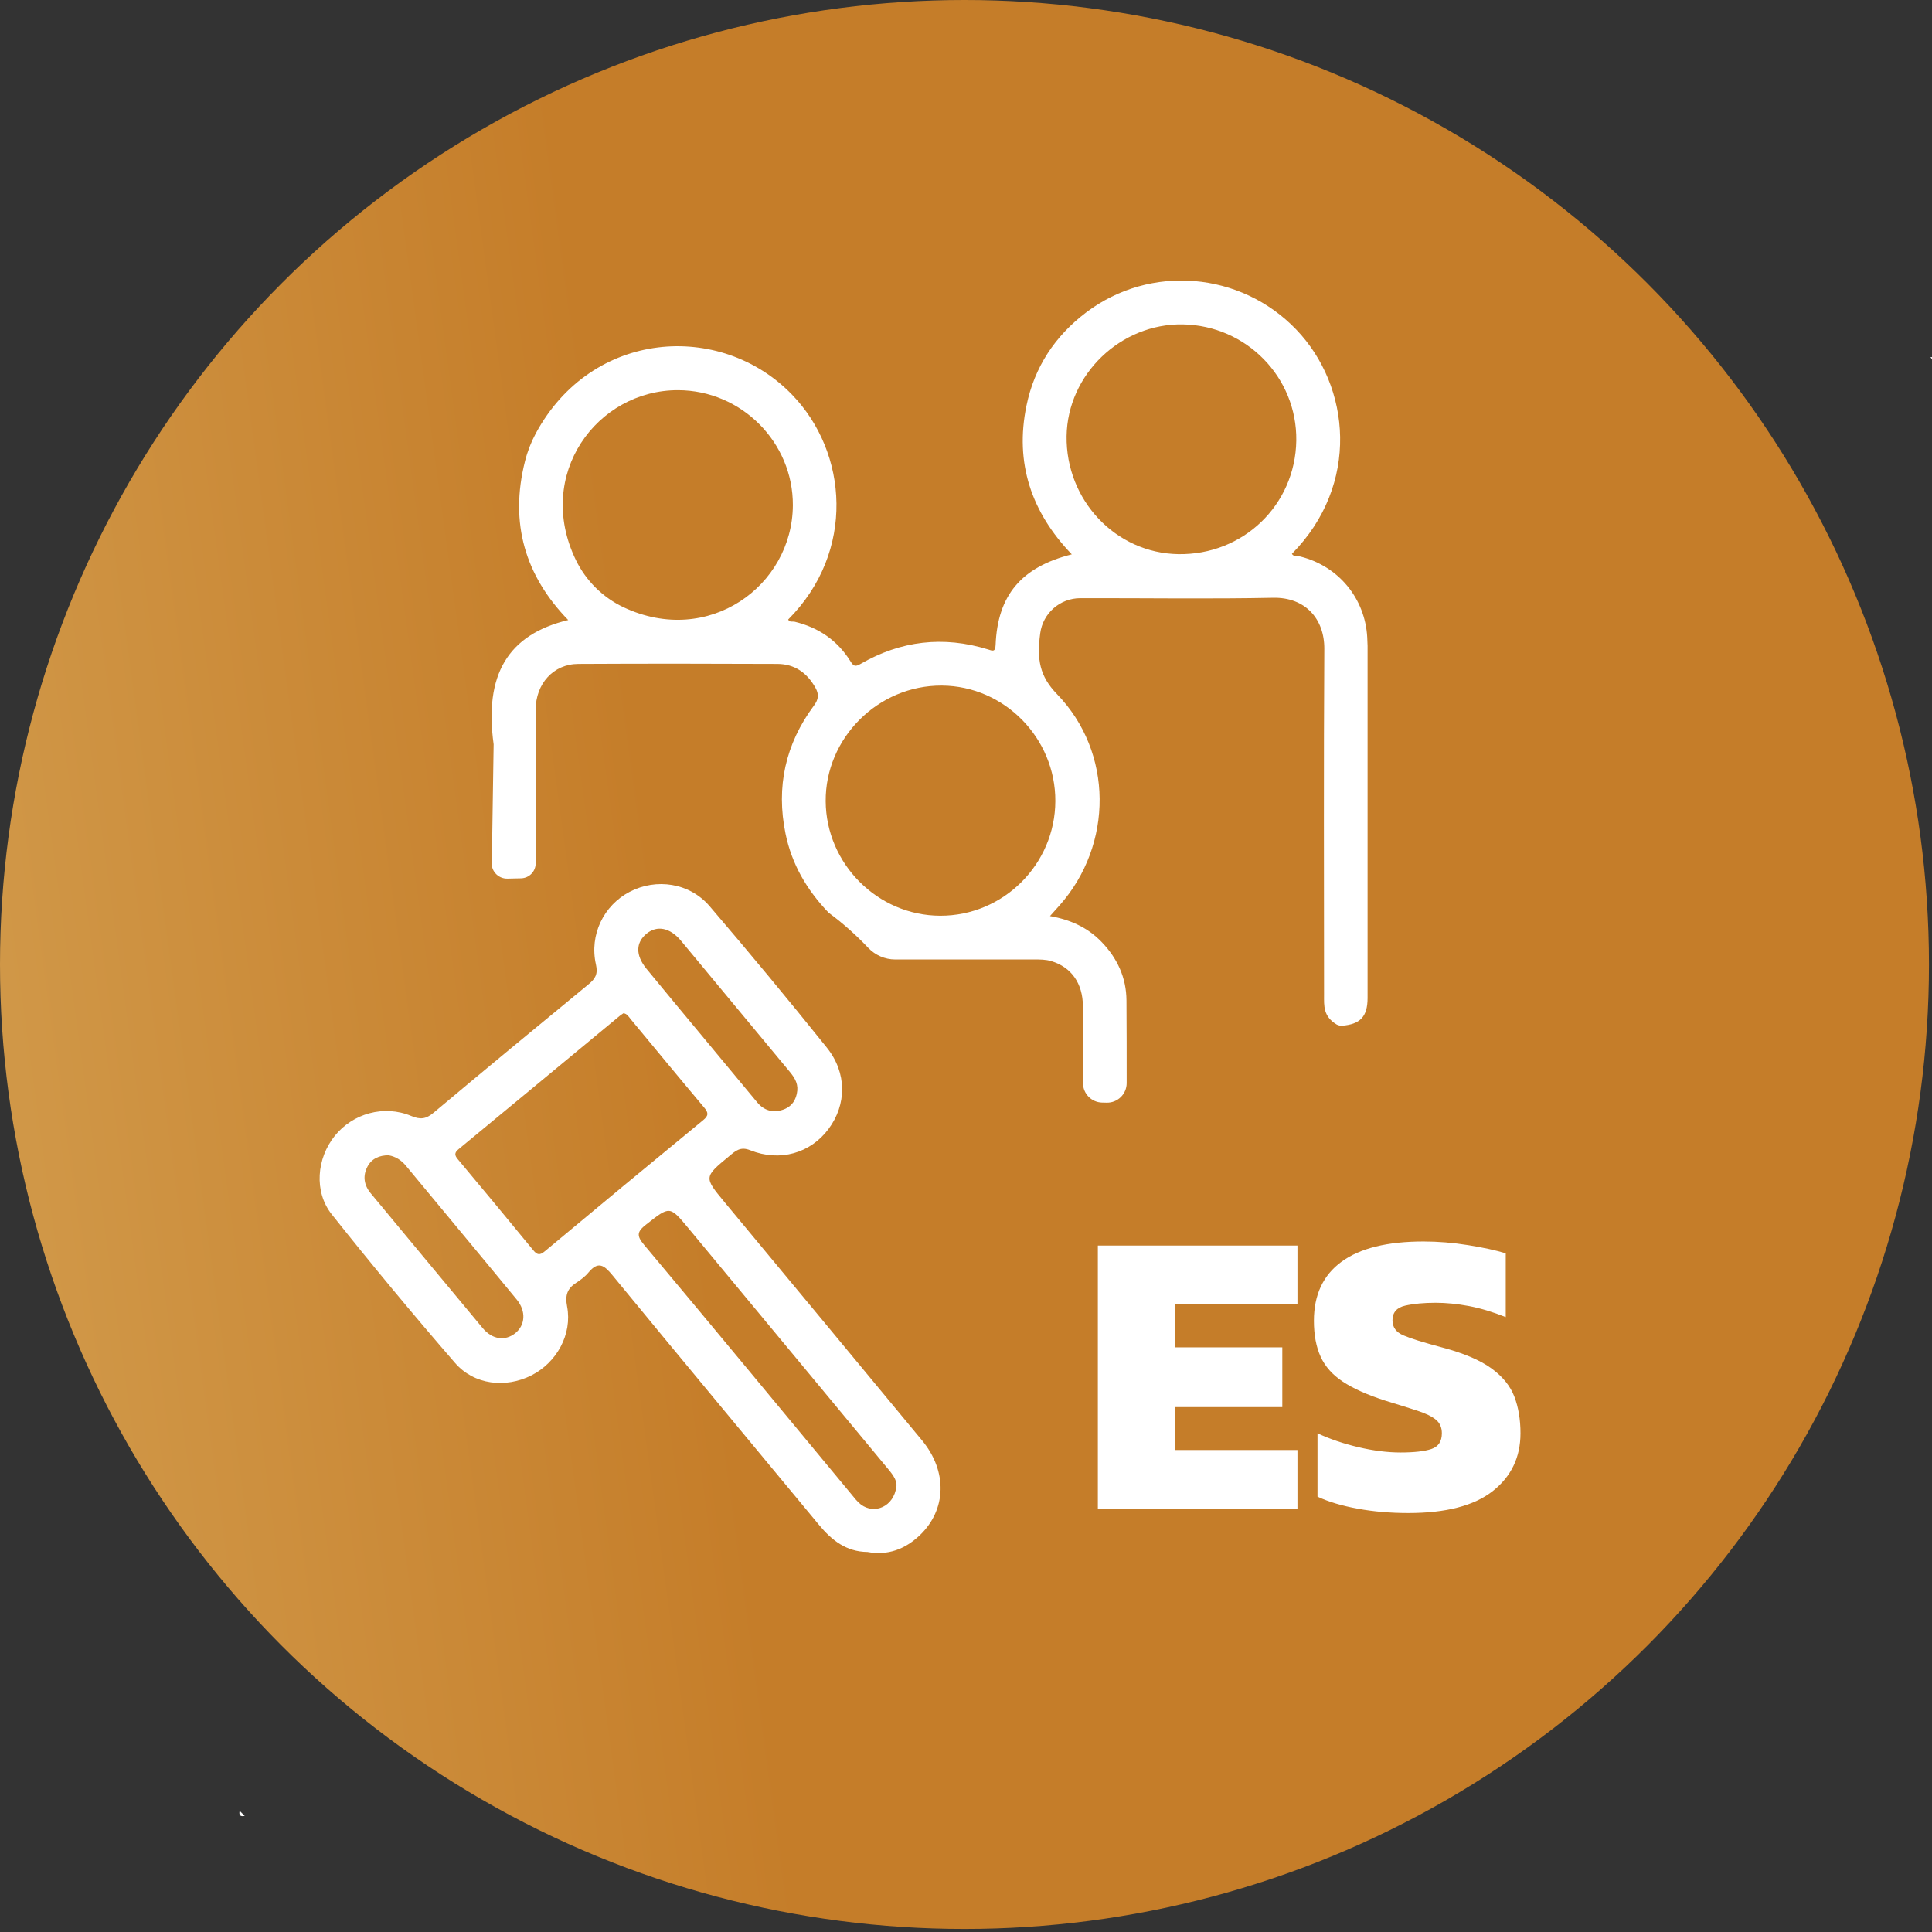 <?xml version="1.0" encoding="UTF-8" standalone="no"?>
<!-- Generator: Adobe Illustrator 26.2.1, SVG Export Plug-In . SVG Version: 6.00 Build 0)  -->

<svg
   version="1.1"
   id="Capa_1"
   x="0px"
   y="0px"
   viewBox="0 0 44.001 44.001"
   xml:space="preserve"
   width="11.642mm"
   height="11.642mm"
   xmlns="http://www.w3.org/2000/svg"
   xmlns:svg="http://www.w3.org/2000/svg"><rect x="0" y="0" width="44.001" height="44.001" fill="#333333" stroke="none"/><defs
   id="defs40">
	<linearGradient
   id="SVGID_1_"
   gradientUnits="userSpaceOnUse"
   x1="385.469"
   y1="231.935"
   x2="-236"
   y2="316.681"
   gradientTransform="matrix(0.115,0,0,0.115,-6.701,-6.788)">
		<stop
   offset="0.311"
   style="stop-color:#C57D29"
   id="stop4" />
		<stop
   offset="1"
   style="stop-color:#EAD38C"
   id="stop6" />
	</linearGradient>
	
	
	
	
	
	
</defs>
<style
   type="text/css"
   id="style2">
	.st0{fill:url(#SVGID_1_);}
	.st1{fill:#FEFEFE;}
	.st2{fill:#FFFFFF;}
	.st3{fill:url(#SVGID_00000063600741728832099440000002691934579088394383_);}
</style>
<circle
   class="st0"
   cx="21.966"
   cy="21.966"
   r="21.966"
   id="circle9"
   style="fill:url(#SVGID_1_);stroke-width:0.115" /><g
   id="g13"
   transform="matrix(0.115,0,0,0.115,-6.701,-6.788)">
		<path
   class="st1"
   d="m 441.57,130.79 c -0.33,-0.33 -0.66,-0.66 -1,-1 0.87,-0.19 1.2,0.14 1,1 z"
   id="path11" />
	</g><g
   id="g17"
   transform="matrix(0.115,0,0,0.115,-6.701,-6.788)">
		<path
   class="st1"
   d="m 105.73,417.65 c 0.33,0.33 0.66,0.66 1,1 -0.86,0.19 -1.19,-0.14 -1,-1 z"
   id="path15" />
	</g><g
   id="g23"
   transform="matrix(0.115,0,0,0.115,-6.701,-6.788)">
		<g
   id="g21">
			<path
   class="st2"
   d="m 329.04,185.24 c -0.43,-7.74 -5.71,-14.1 -13.22,-15.99 -0.56,-0.14 -1.29,0.13 -1.7,-0.54 13.52,-13.7 11.67,-33.17 0.85,-44.43 -11.01,-11.45 -28.87,-12.99 -41.58,-3.39 -6.21,4.69 -10.27,10.86 -11.84,18.49 -2.34,11.34 0.97,21.1 8.98,29.43 -10.01,2.51 -14.71,8.13 -15.09,17.97 -0.06,1.44 -0.64,1.13 -1.5,0.86 -8.84,-2.73 -17.29,-1.74 -25.28,2.89 -1.05,0.61 -1.38,0.4 -1.97,-0.55 -2.57,-4.13 -6.31,-6.68 -11.02,-7.82 -0.44,-0.11 -1.03,0.17 -1.31,-0.44 13.4,-13.43 11.86,-33.11 0.74,-44.56 -14.17,-14.6 -39.64,-12.84 -50.72,7.69 -0.93,1.73 -1.65,3.58 -2.13,5.48 -3.13,12.35 0.08,22.78 8.55,31.49 -11.99,2.87 -16.66,10.89 -14.77,24.61 -0.12,7.7 -0.23,15.25 -0.35,22.95 -0.36,1.98 1.17,3.7 3.09,3.65 l 2.69,-0.06 c 1.61,-0.04 2.89,-1.35 2.89,-2.95 0,-10.13 0,-20.27 0,-30.4 0,-5.2 3.52,-9.09 8.45,-9.11 13.15,-0.07 26.29,-0.06 39.44,0 3.38,0.02 5.85,1.74 7.51,4.7 0.74,1.32 0.65,2.3 -0.3,3.57 -5.63,7.59 -7.52,16.07 -5.61,25.36 1.23,5.99 4.16,11.08 8.53,15.64 2.89,2.12 5.53,4.52 7.83,6.94 0.01,0.01 0.01,0.02 0.02,0.02 1.39,1.46 3.31,2.3 5.33,2.3 9.17,0 18.35,0 27.52,0 1.14,0 2.28,-0.01 3.4,0.33 3.95,1.18 6.25,4.38 6.26,8.94 0.02,5.07 0.02,10.14 0.02,15.21 0,2.1 1.68,3.81 3.77,3.86 0.3,0.01 0.6,0.02 0.89,0.02 2.18,0.06 3.98,-1.68 3.99,-3.86 0,-5.46 0,-10.93 -0.04,-16.39 -0.03,-4.52 -1.82,-8.37 -4.95,-11.6 -2.74,-2.83 -6.14,-4.39 -10.2,-5.1 0.73,-0.82 1.32,-1.46 1.89,-2.11 10.68,-12.05 10.67,-30.32 -0.51,-41.86 -3.43,-3.55 -4.01,-6.84 -3.31,-12.05 0.53,-3.97 3.92,-6.93 7.92,-6.94 12.74,-0.03 25.48,0.18 38.22,-0.08 6.26,-0.13 10.16,4.09 10.12,10.12 -0.14,22.86 -0.06,45.72 -0.05,68.59 0,2.06 -0.19,4.19 2.5,5.8 0.27,0.16 0.77,0.27 1.08,0.24 3.54,-0.29 5.03,-1.75 5.04,-5.48 0.01,-23.24 0.01,-46.49 0,-69.73 -0.01,-0.56 -0.04,-1.14 -0.07,-1.71 z M 181.8,179.31 c -4.13,-1.94 -7.5,-5.28 -9.49,-9.39 -8.18,-16.9 4.17,-33.66 20.26,-33.62 12.53,0.03 22.79,10.33 22.72,22.81 -0.1,15.95 -16.69,28.07 -33.49,20.2 z m 85.47,38.36 c -0.04,12.53 -10.31,22.75 -22.81,22.71 -12.42,-0.04 -22.59,-10.31 -22.67,-22.68 -0.09,-12.42 10.3,-22.98 23.02,-22.9 12.36,0.08 22.5,10.4 22.46,22.87 z m 24.34,-48.9 c -12.38,-0.2 -22.29,-10.69 -22.11,-23.38 0.18,-12.2 10.7,-22.32 23,-22.12 12.62,0.21 22.66,10.49 22.49,23.01 -0.19,12.75 -10.52,22.7 -23.38,22.49 z"
   id="path19" />
		</g>
	</g><g
   id="g27"
   transform="matrix(0.115,0,0,0.115,-6.701,-6.788)">
		<path
   class="st2"
   d="m 230.06,366.38 c -4.2,-0.04 -7.08,-2.33 -9.59,-5.36 -13.64,-16.48 -27.34,-32.91 -40.91,-49.44 -1.64,-2 -2.83,-2.87 -4.76,-0.53 -0.66,0.8 -1.54,1.45 -2.42,2.02 -1.78,1.16 -2.23,2.47 -1.8,4.71 1.05,5.5 -2.07,11.1 -7.07,13.63 -5.07,2.57 -11.34,1.9 -15.11,-2.45 -8.35,-9.63 -16.49,-19.45 -24.42,-29.43 -3.59,-4.52 -2.99,-11.11 0.6,-15.57 3.56,-4.42 9.74,-6.18 15.12,-3.93 1.86,0.78 2.96,0.6 4.44,-0.64 10.17,-8.53 20.41,-16.99 30.67,-25.42 1.33,-1.09 1.92,-2.01 1.48,-3.94 -1.33,-5.86 1.53,-11.69 6.67,-14.38 5.29,-2.76 11.88,-1.8 15.86,2.86 7.88,9.21 15.62,18.54 23.2,27.99 4.02,5.01 3.93,11.28 0.34,16.1 -3.58,4.81 -9.62,6.58 -15.52,4.22 -1.95,-0.78 -2.9,0.13 -4.11,1.13 -5.08,4.2 -5.08,4.19 -0.98,9.14 13.05,15.74 26.12,31.46 39.14,47.22 5.05,6.12 4.83,13.7 -0.46,18.76 -2.92,2.77 -6.35,4.06 -10.37,3.31 z M 181.74,259.69 c -0.24,0.17 -0.51,0.33 -0.75,0.53 -10.63,8.8 -21.24,17.6 -31.89,26.38 -0.89,0.73 -0.81,1.24 -0.14,2.03 5,5.98 9.98,11.97 14.92,18 0.77,0.94 1.3,1.02 2.26,0.22 10.43,-8.7 20.89,-17.36 31.39,-25.99 1.11,-0.91 1.04,-1.49 0.19,-2.5 -4.88,-5.8 -9.7,-11.66 -14.54,-17.49 -0.4,-0.47 -0.69,-1.09 -1.44,-1.18 z m 54.05,93.76 c 0.22,-1.39 -1,-2.73 -2.15,-4.12 -12.98,-15.65 -25.96,-31.3 -38.94,-46.95 -3.84,-4.63 -3.76,-4.53 -8.45,-0.86 -1.81,1.41 -1.97,2.2 -0.42,4.04 13.74,16.39 27.35,32.88 41.01,49.34 0.6,0.73 1.18,1.51 1.92,2.08 2.7,2.04 6.53,0.41 7.03,-3.53 z M 216.17,275 c 0.15,-1.62 -0.72,-2.79 -1.68,-3.94 -7.12,-8.57 -14.23,-17.16 -21.36,-25.73 -2.17,-2.6 -4.74,-3.09 -6.8,-1.41 -2.16,1.77 -2.23,4.26 -0.05,6.94 3.59,4.4 7.24,8.75 10.86,13.12 3.69,4.45 7.39,8.9 11.08,13.35 1.37,1.65 3.14,2.13 5.09,1.47 1.75,-0.58 2.68,-1.95 2.86,-3.8 z m -80.93,12.82 c -1.82,-0.01 -3.38,0.65 -4.21,2.27 -0.94,1.82 -0.7,3.62 0.67,5.27 7.4,8.89 14.76,17.83 22.18,26.71 1.89,2.26 4.41,2.57 6.39,1.02 2.02,-1.58 2.25,-4.37 0.33,-6.7 -7.28,-8.86 -14.63,-17.66 -21.94,-26.5 -0.91,-1.1 -2.01,-1.81 -3.42,-2.07 z"
   id="path25" />
	</g><g
   id="g33"
   transform="matrix(0.115,0,0,0.115,-6.701,-6.788)">
		<path
   class="st2"
   d="M 275.69,357.86 V 305.7 h 39.53 v 11.66 h -24.3 v 8.5 h 21.3 v 11.83 h -21.3 v 8.5 h 24.3 v 11.66 h -39.53 z"
   id="path29" />
		<path
   class="st2"
   d="m 337.17,358.67 c -3.51,0 -6.83,-0.28 -9.96,-0.85 -3.13,-0.57 -5.81,-1.36 -8.02,-2.39 v -12.55 c 2.43,1.13 5.13,2.05 8.1,2.75 2.97,0.7 5.75,1.05 8.34,1.05 2.7,0 4.74,-0.23 6.12,-0.69 1.38,-0.46 2.07,-1.5 2.07,-3.12 0,-1.13 -0.39,-2.03 -1.17,-2.67 -0.78,-0.65 -2,-1.24 -3.64,-1.78 -1.65,-0.54 -3.79,-1.21 -6.44,-2.02 -3.51,-1.13 -6.29,-2.38 -8.34,-3.73 -2.05,-1.35 -3.52,-3 -4.41,-4.94 -0.89,-1.94 -1.34,-4.32 -1.34,-7.13 0,-5.13 1.82,-9.03 5.47,-11.7 3.65,-2.67 9.06,-4.01 16.24,-4.01 2.86,0 5.82,0.24 8.87,0.73 3.05,0.49 5.52,1.03 7.41,1.62 v 12.63 c -2.54,-1.02 -4.97,-1.75 -7.29,-2.19 -2.32,-0.43 -4.51,-0.65 -6.56,-0.65 -2.38,0 -4.4,0.19 -6.07,0.57 -1.67,0.38 -2.51,1.35 -2.51,2.92 0,1.35 0.71,2.34 2.15,2.96 1.43,0.62 3.98,1.42 7.65,2.39 4.26,1.13 7.52,2.51 9.76,4.13 2.24,1.62 3.77,3.5 4.58,5.63 0.81,2.13 1.21,4.55 1.21,7.25 0,4.75 -1.84,8.57 -5.51,11.46 -3.7,2.89 -9.26,4.33 -16.71,4.33 z"
   id="path31" />
	</g>
</svg>
